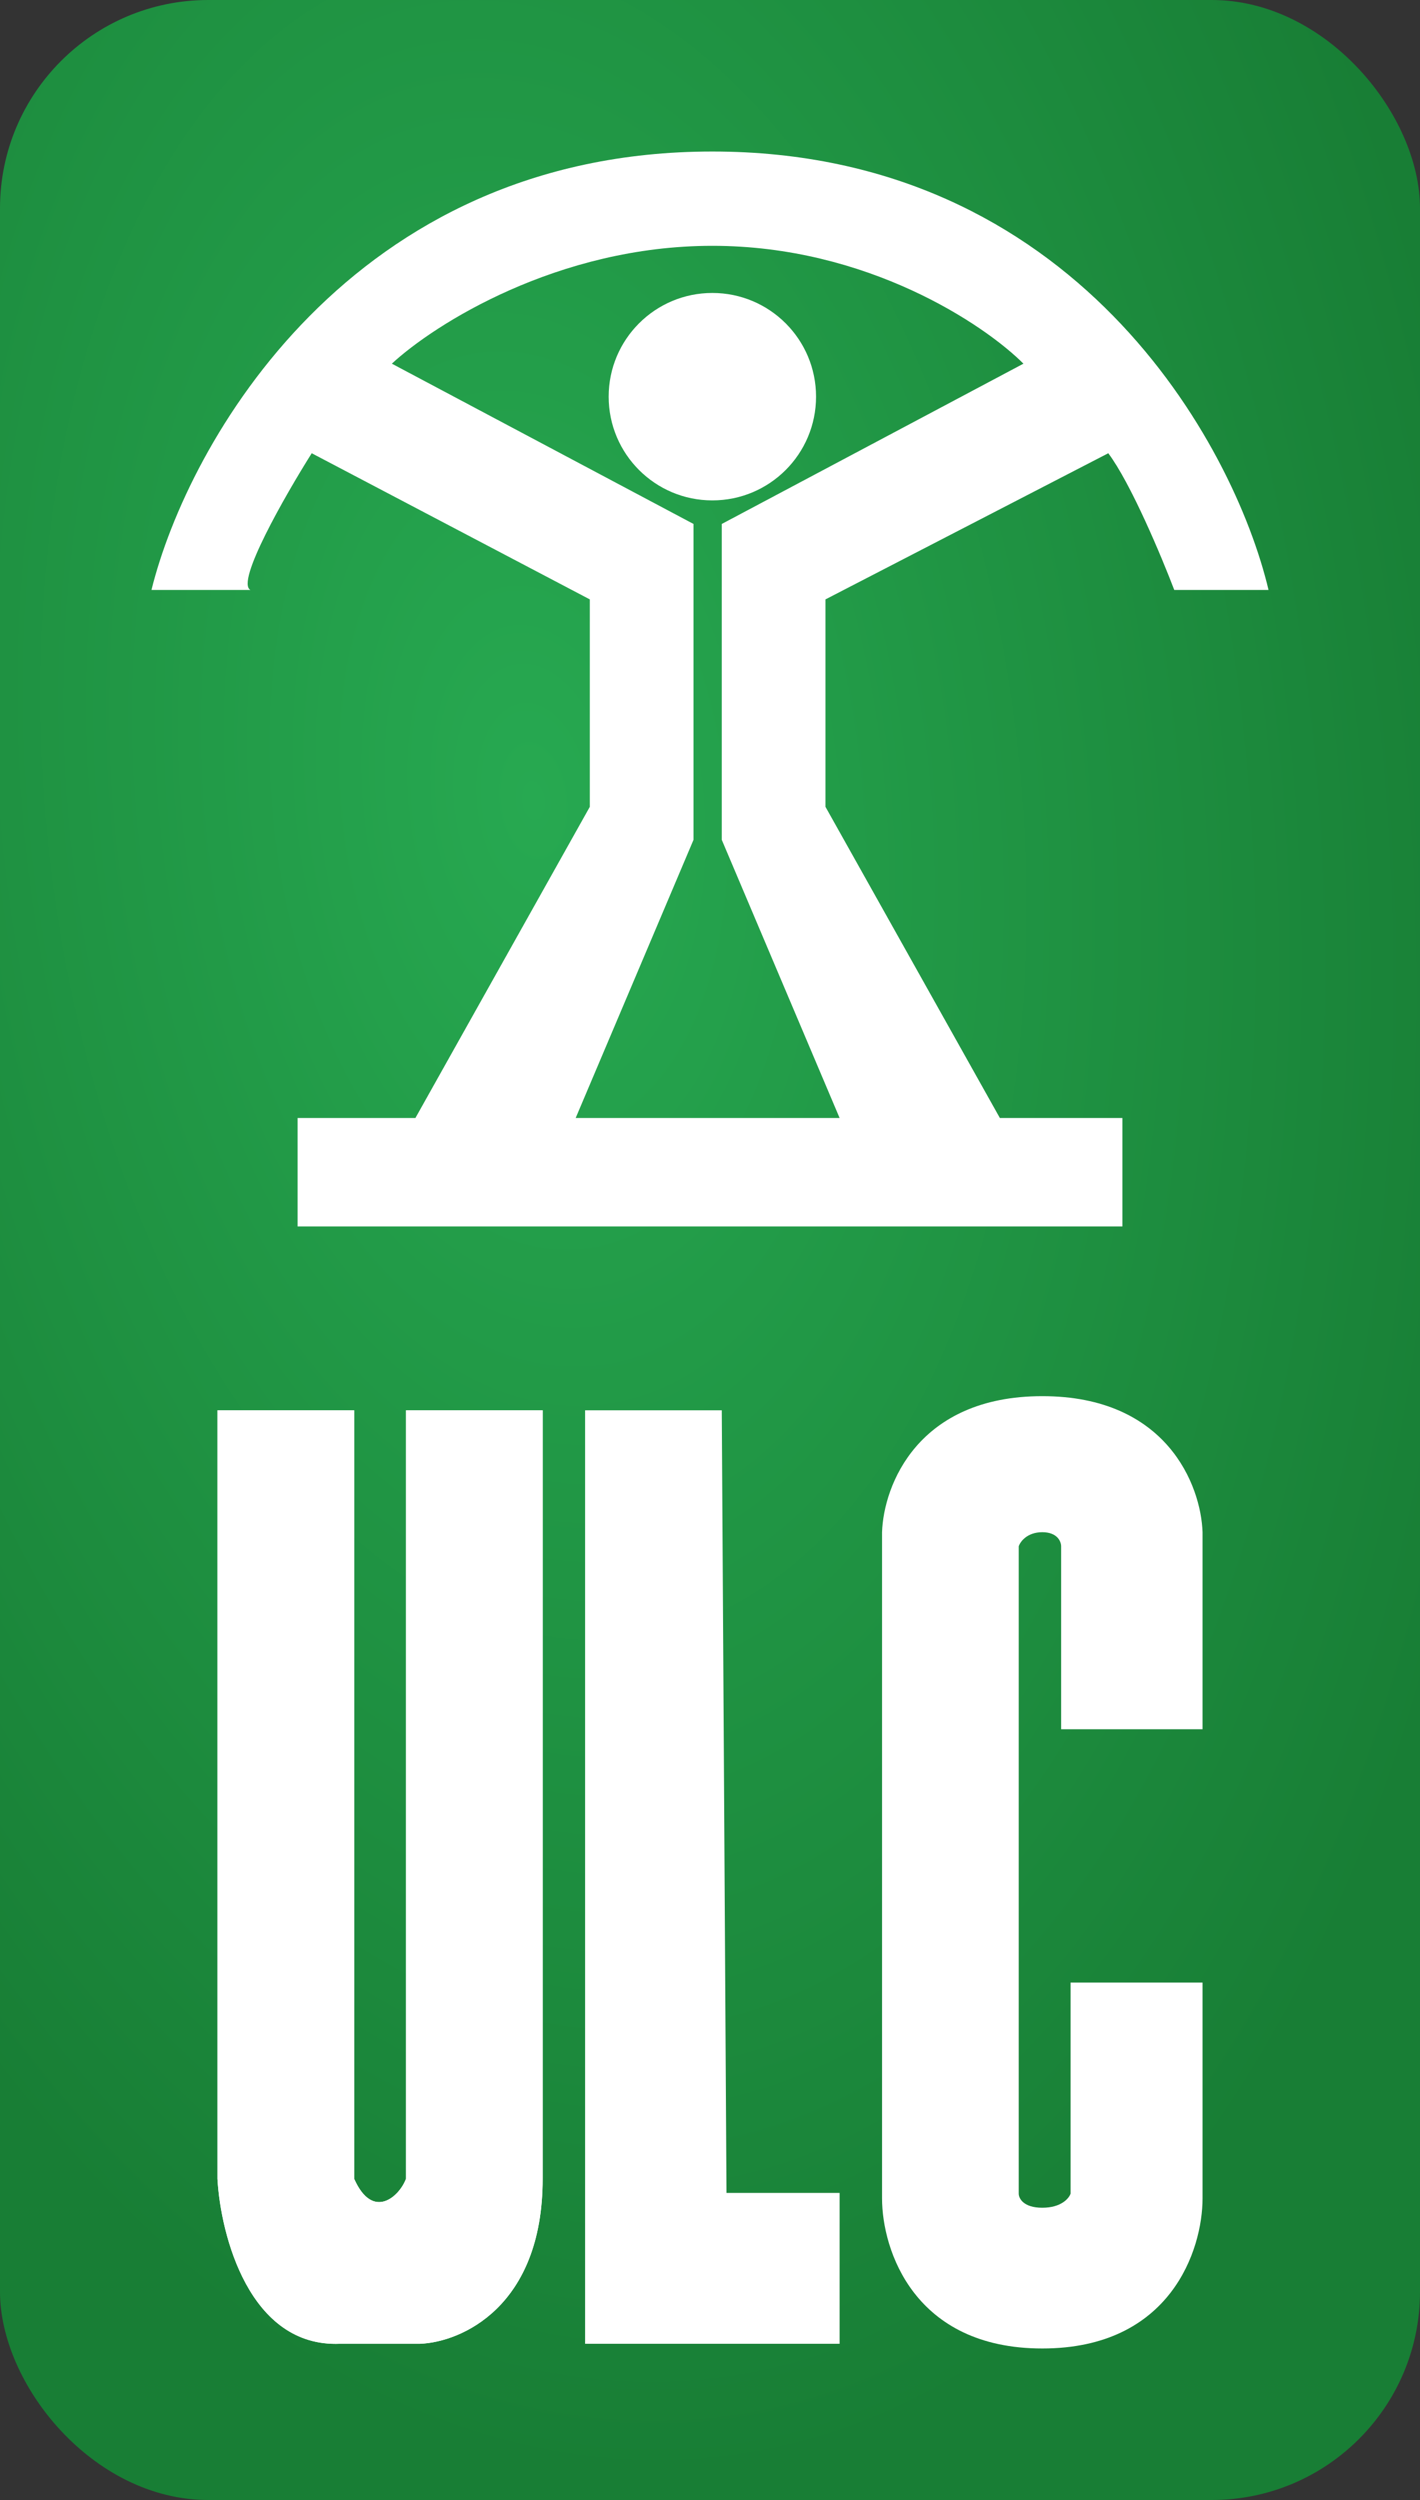 <svg width="75" height="132" viewBox="0 0 75 132" fill="none" xmlns="http://www.w3.org/2000/svg">
<rect x="0" y="0" width="75" height="132" fill="#333333" stroke="none"/>
<rect width="75" height="132" rx="11" fill="url(#paint0_radial_3349_7779)"/>
<path fill-rule="evenodd" clip-rule="evenodd" d="M8 31.15C9.909 23.433 18.506 8 37.624 8C56.743 8 65.174 23.433 67 31.15H62.021C61.357 29.408 59.731 25.524 58.536 23.931L43.599 31.648V42.601L52.81 59.03H59.283V64.755H15.717V59.03H21.941L31.152 42.601V31.648L16.464 23.931C15.053 26.172 12.431 30.752 13.228 31.15H8ZM37.624 12.979C29.459 12.979 22.937 17.127 20.696 19.202L36.629 27.665V44.343L30.405 59.03H44.346L38.122 44.343V27.665L54.055 19.202C51.98 17.127 45.79 12.979 37.624 12.979Z" fill="white"/>
<path d="M43.101 20.944C43.101 23.969 40.649 26.421 37.624 26.421C34.6 26.421 32.148 23.969 32.148 20.944C32.148 17.92 34.6 15.468 37.624 15.468C40.649 15.468 43.101 17.92 43.101 20.944Z" fill="white"/>
<path d="M38.122 74.463L38.371 115.785H44.346V123.751H30.903V74.463H38.122Z" fill="white"/>
<path d="M63.515 91.303H56.046V81.643C56.046 81.395 55.847 80.9 55.051 80.9C54.254 80.9 53.889 81.395 53.806 81.643V115.826C53.806 116.074 54.055 116.569 55.051 116.569C56.046 116.569 56.461 116.074 56.544 115.826V104.679H63.515V116.074C63.515 118.798 61.822 124 55.051 124C48.279 124 46.587 118.798 46.587 116.074V80.9C46.669 78.423 48.478 73.717 55.051 73.717C61.623 73.717 63.432 78.423 63.515 80.9V91.303Z" fill="white"/>
<path d="M11.485 74.463V115.039C11.651 118.026 13.178 123.95 17.958 123.751H22.19C24.347 123.668 28.662 121.809 28.662 115.039V74.463H21.443V115.039C21.111 115.951 19.7 117.279 18.705 115.039V74.463H11.485Z" fill="white"/>
<path d="M11.485 74.463V115.039C11.651 118.026 13.178 123.95 17.958 123.751H22.19C24.347 123.668 28.662 121.809 28.662 115.039V74.463H21.443V115.039C21.111 115.951 19.7 117.279 18.705 115.039V74.463H11.485Z" fill="white"/>
<defs>
<radialGradient id="paint0_radial_3349_7779" cx="0" cy="0" r="1" gradientUnits="userSpaceOnUse" gradientTransform="translate(28.192 41.929) rotate(84.1) scale(90.55 51.42)">
<stop stop-color="#27A951"/>
<stop offset="1" stop-color="#187E35"/>
</radialGradient>
</defs>
</svg>

